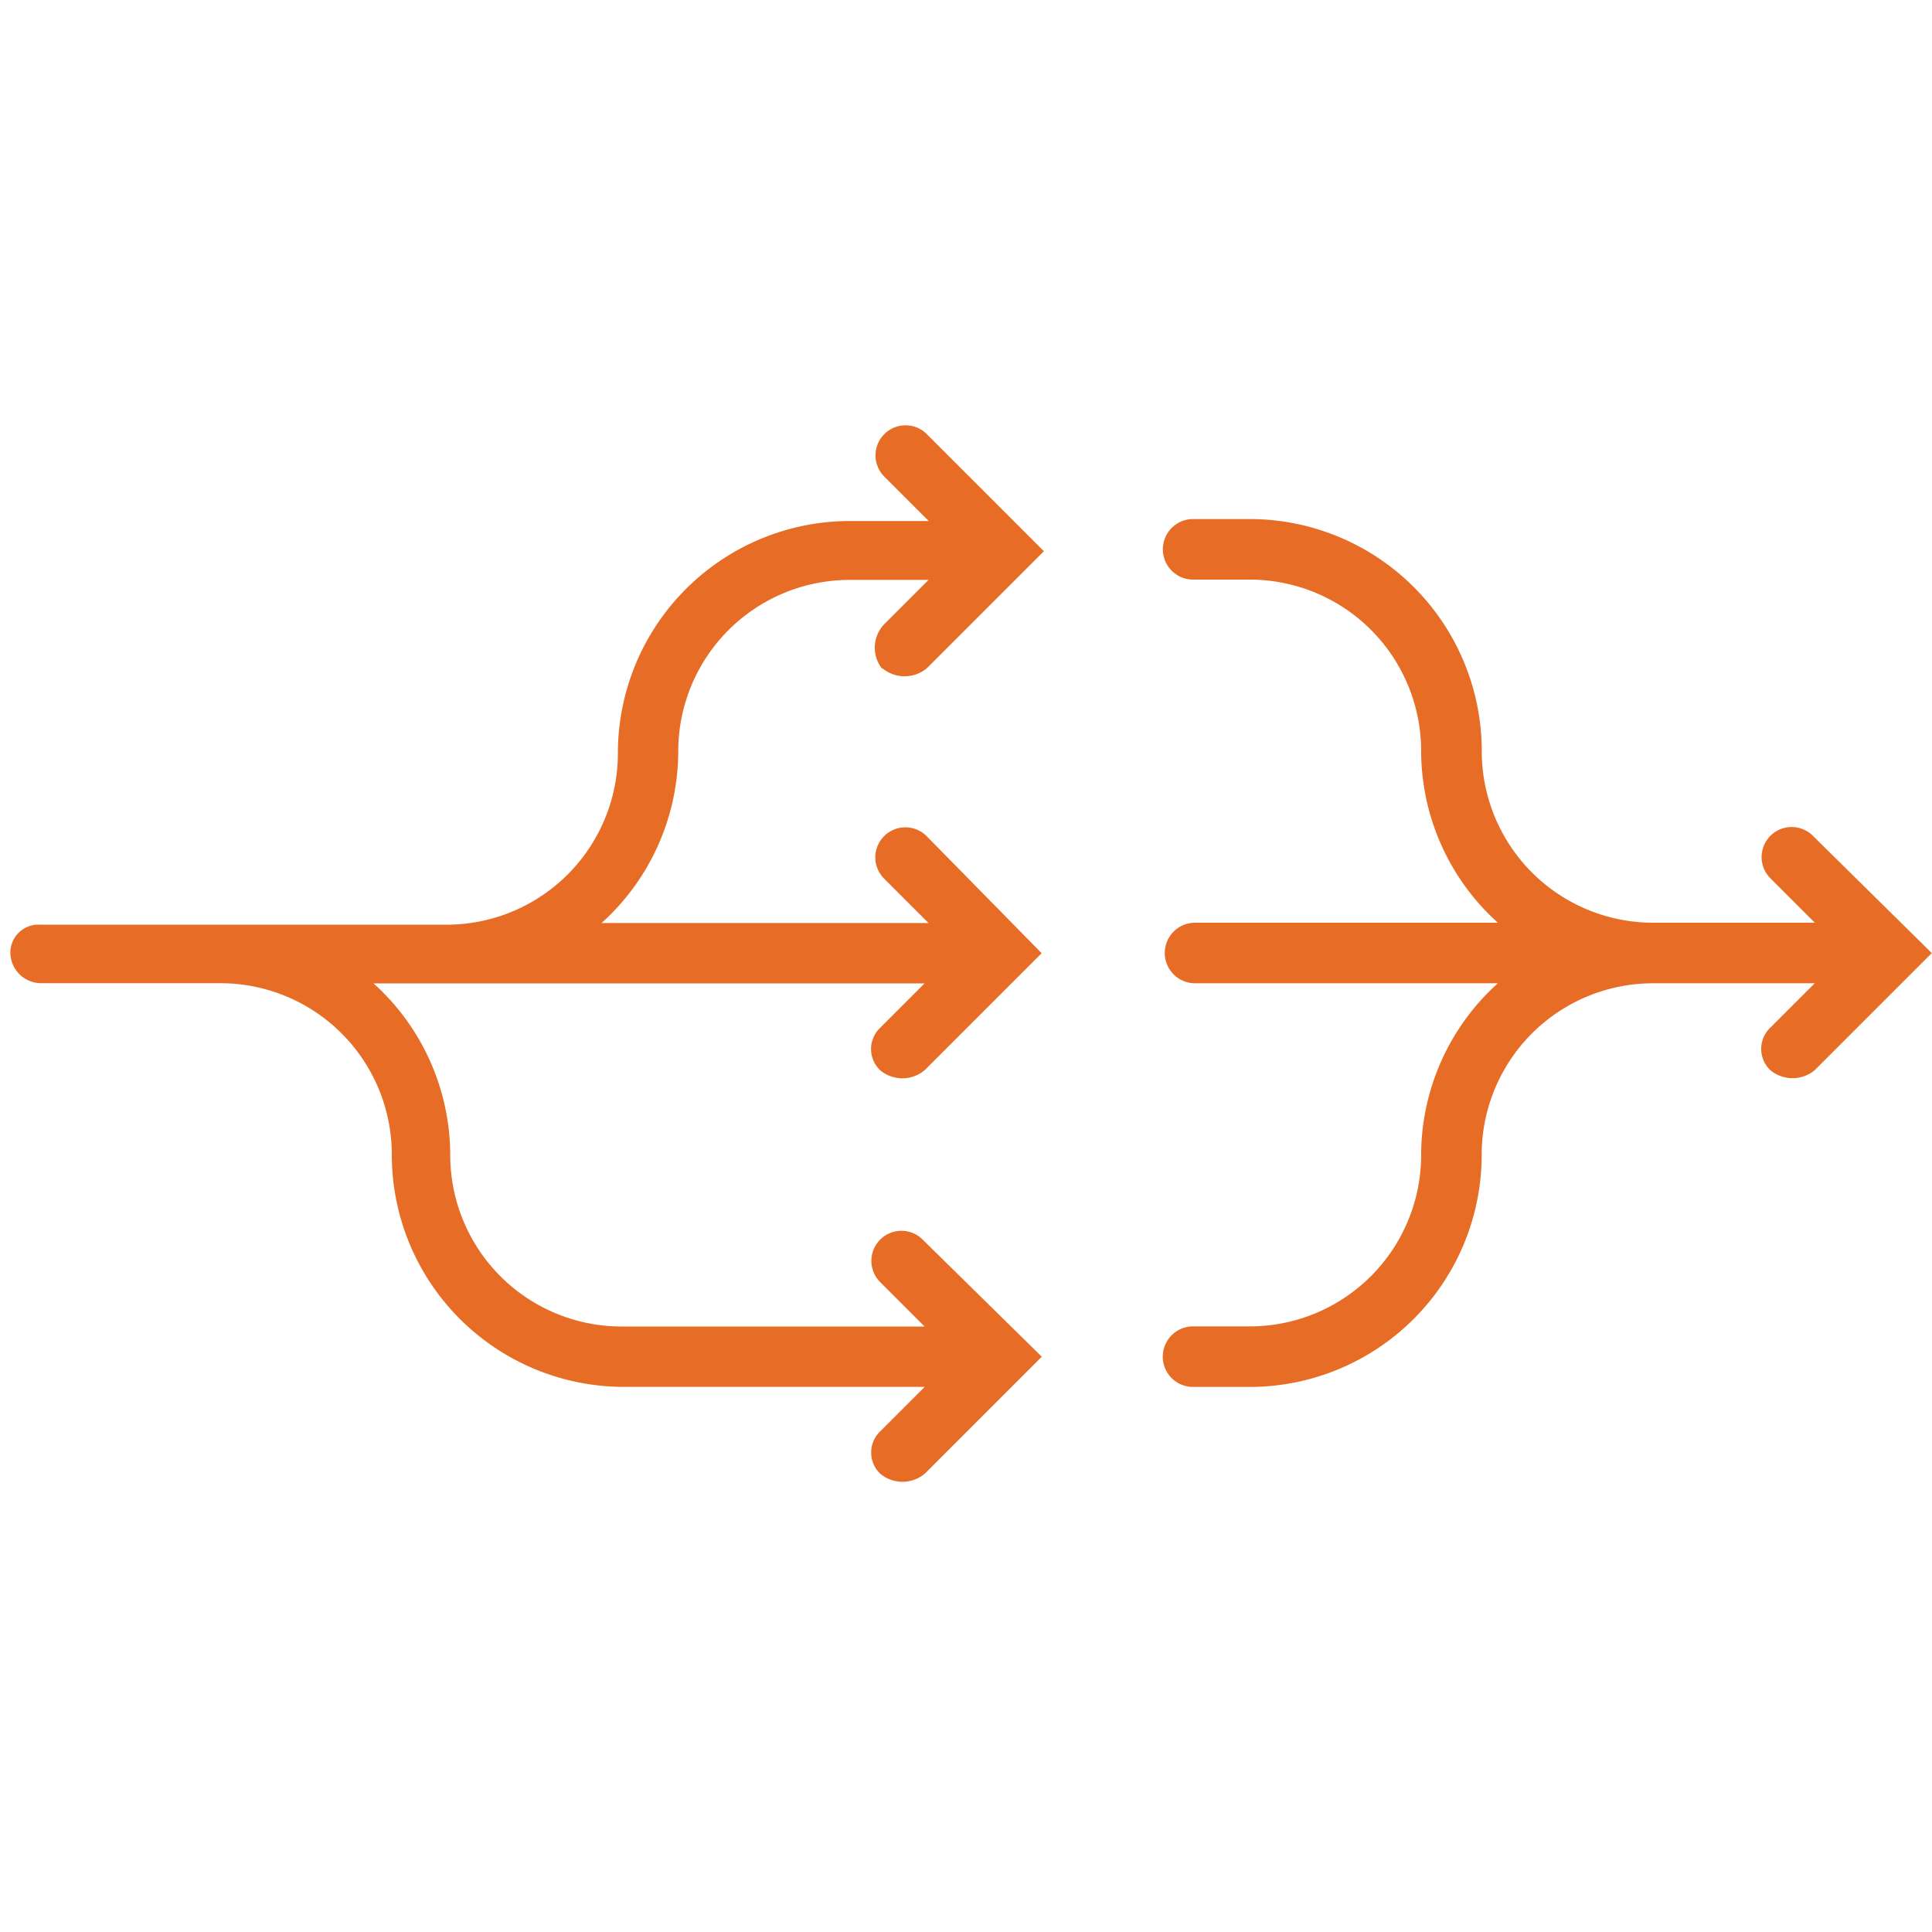 <svg xmlns="http://www.w3.org/2000/svg" width="50" height="50" viewBox="0 0 50 50">
  <g id="More_Flexible" data-name="More Flexible" transform="translate(-93 -163)">
    <rect id="Rectangle_26" data-name="Rectangle 26" width="50" height="50" transform="translate(93 163)" fill="#c8c8c8" opacity="0"/>
    <g id="noun-flexibility-1116131" transform="translate(6.469 41.56)">
      <path id="Path_10007" data-name="Path 10007" d="M423.379,166.683a.776.776,0,1,0-1.1,1.1l1.149,1.149h-4.179a4.437,4.437,0,0,1-4.44-4.44,6.008,6.008,0,0,0-6.007-6.007h-1.463a.783.783,0,0,0,0,1.567H408.8a4.437,4.437,0,0,1,4.44,4.44,6,6,0,0,0,1.985,4.44h-7.836a.783.783,0,1,0,0,1.567h7.836a6,6,0,0,0-1.985,4.44,4.437,4.437,0,0,1-4.44,4.44h-1.463a.783.783,0,0,0,0,1.567H408.8a6.008,6.008,0,0,0,6.007-6.007,4.437,4.437,0,0,1,4.44-4.44h4.179l-1.149,1.149a.758.758,0,0,0,0,1.1.9.9,0,0,0,1.149,0l3.03-3.03Z" transform="translate(-289.93 -23.612)" fill="#e76d27"/>
      <path id="Path_10008" data-name="Path 10008" d="M109.368,138.735a.9.9,0,0,0,1.149,0l3.03-3.03-3.03-3.03a.776.776,0,0,0-1.1,1.1l1.149,1.149h-2.037a6.008,6.008,0,0,0-6.007,6.007,4.437,4.437,0,0,1-4.44,4.44h-10.5a.727.727,0,0,0-.783.731.8.8,0,0,0,.783.783h4.649a4.437,4.437,0,0,1,4.44,4.44,6.008,6.008,0,0,0,6.007,6.007h7.784l-1.149,1.149a.758.758,0,0,0,0,1.1.9.9,0,0,0,1.149,0l3.03-3.03-3.082-3.03a.776.776,0,0,0-1.1,1.1l1.149,1.149h-7.836a4.437,4.437,0,0,1-4.44-4.44,5.994,5.994,0,0,0-1.985-4.44h14.261l-1.149,1.149a.758.758,0,0,0,0,1.1.9.9,0,0,0,1.149,0l3.03-3.03-2.977-3.03a.776.776,0,0,0-1.1,1.1l1.149,1.149h-8.462a6,6,0,0,0,1.985-4.44,4.437,4.437,0,0,1,4.44-4.44h2.037l-1.149,1.149a.878.878,0,0,0-.052,1.15Z" fill="#e76d27"/>
    </g>
  </g>
</svg>
